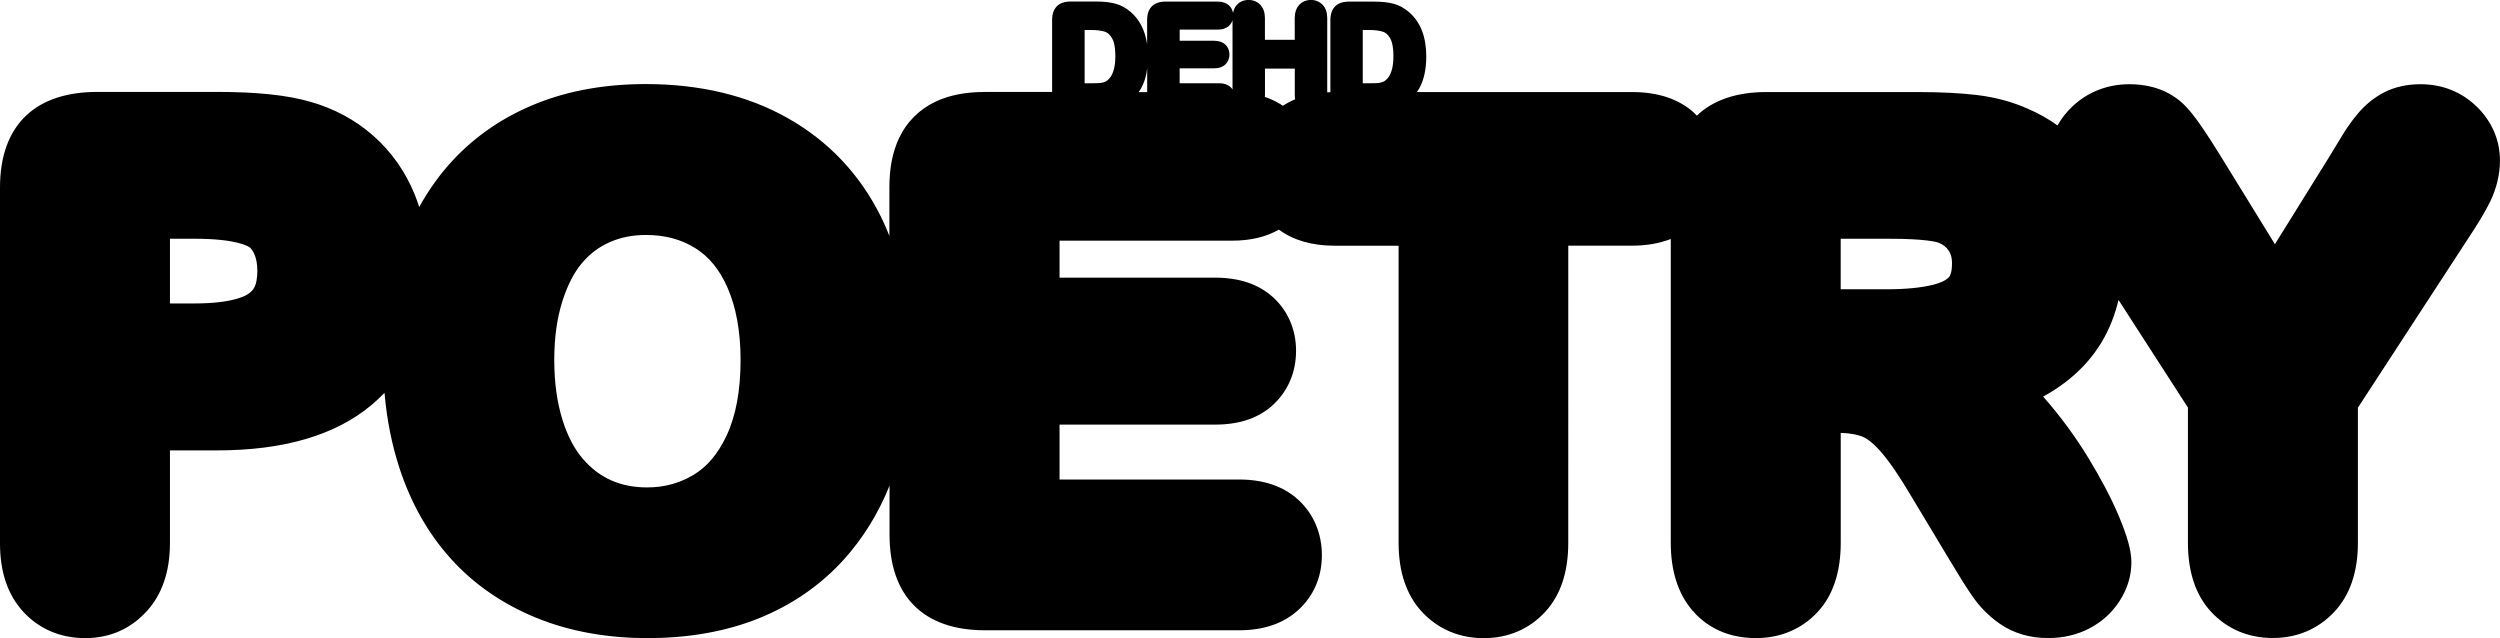 <?xml version="1.0" encoding="UTF-8"?>
<svg id="Layer_2" data-name="Layer 2" xmlns="http://www.w3.org/2000/svg" viewBox="0 0 490.7 125.25">
  <g id="Layer_1-2" data-name="Layer 1">
    <path d="M486.11,20.91c-2.95-2.87-6.75-4.38-11.01-4.38-2.69,0-5.13,.55-7.23,1.65-1.91,.99-3.62,2.39-5.11,4.16-1.08,1.29-2.08,2.69-2.97,4.16l-2.55,4.2-10.72,17.23-10.58-17.18c-2.92-4.76-5.04-7.83-6.7-9.64-1.91-2.09-5.41-4.58-11.26-4.58-4.28,0-8.14,1.49-11.15,4.31-1.22,1.14-2.21,2.41-2.98,3.78-1.81-1.29-3.74-2.39-5.8-3.26-3.01-1.36-6.39-2.27-10.03-2.71-3.21-.38-7.07-.58-11.46-.58h-29.86c-5.85,0-10.43,1.56-13.64,4.63-.19-.2-.38-.4-.58-.59-2.96-2.68-7.04-4.04-12.12-4.04h-42.26c.16-.24,.33-.46,.47-.71,.47-.86,.83-1.84,1.05-2.9,.22-1.03,.33-2.17,.33-3.4,0-3.84-1.15-6.77-3.41-8.7-.91-.79-1.94-1.35-3.06-1.64-1.04-.27-2.28-.4-3.69-.4h-5.04c-1.17,0-2.08,.31-2.69,.93-.61,.61-.93,1.52-.93,2.69v14c0,.06,0,.11,0,.16-.21,0-.42,0-.62,.02V3.59c0-1.11-.29-1.99-.88-2.62-.6-.64-1.4-.98-2.33-.98s-1.73,.35-2.32,1c-.56,.63-.85,1.5-.85,2.59V7.81h-5.85V3.59c0-1.11-.29-1.99-.88-2.62-.59-.64-1.4-.98-2.33-.98s-1.76,.35-2.34,1.01c-.36,.41-.59,.94-.71,1.55-.1-.59-.37-1.1-.81-1.5-.54-.49-1.28-.74-2.21-.74h-10.21c-.73,0-1.35,.12-1.87,.35-.62,.28-1.1,.76-1.39,1.37-.25,.53-.37,1.14-.37,1.89v4.79c-.39-2.71-1.47-4.85-3.24-6.37-.91-.79-1.94-1.35-3.06-1.64-1.04-.27-2.28-.4-3.69-.4h-5.04c-1.17,0-2.08,.31-2.69,.93-.61,.61-.93,1.52-.93,2.69v14s0,.09,0,.13h-13.19c-3.72,0-6.83,.6-9.52,1.82-3.27,1.5-5.82,4.02-7.35,7.28-1.27,2.7-1.88,5.86-1.88,9.65v9.5c-.5-1.24-1.02-2.46-1.6-3.64-4.13-8.37-10.29-14.92-18.34-19.47-7.85-4.44-17.24-6.69-27.9-6.69-7.85,0-15.02,1.27-21.32,3.78-6.46,2.57-12.04,6.35-16.57,11.23-2.52,2.71-4.7,5.77-6.56,9.12-.26-.81-.53-1.6-.85-2.38-1.83-4.53-4.57-8.42-8.13-11.58-3.55-3.14-7.78-5.41-12.52-6.73-4.47-1.28-10.4-1.9-18.13-1.9H19.12c-5.98,0-10.68,1.55-13.96,4.61C1.74,25.89,0,30.64,0,36.83V106.69c0,5.52,1.5,9.99,4.46,13.27,3.12,3.46,7.36,5.29,12.25,5.29s8.93-1.83,12.09-5.28c3.03-3.31,4.56-7.82,4.56-13.41v-18.16h9.32c13.01,0,23.18-2.99,30.22-8.89,.91-.76,1.77-1.57,2.57-2.41,.45,5.2,1.43,10.18,2.96,14.85,2.24,6.83,5.62,12.79,10.06,17.71,4.49,4.99,10.14,8.89,16.77,11.6,6.48,2.65,13.84,3.99,21.88,3.99s15.39-1.31,21.78-3.88c6.56-2.64,12.19-6.54,16.74-11.58,3.77-4.19,6.77-9.05,8.94-14.48v9.65c0,5.98,1.61,10.65,4.79,13.86,3.2,3.24,7.9,4.89,13.96,4.89h49.89c4.8,0,8.7-1.34,11.59-3.98,3.03-2.77,4.63-6.49,4.63-10.75s-1.6-8.1-4.63-10.88c-2.88-2.64-6.78-3.98-11.58-3.98h-35.28v-10.78h30.58c4.83,0,8.69-1.35,11.48-4.02,2.85-2.72,4.36-6.34,4.36-10.46s-1.56-7.83-4.52-10.52c-2.8-2.55-6.61-3.84-11.32-3.84h-30.58v-7.26h33.86c3.6,0,6.68-.73,9.19-2.17,2.83,2.09,6.51,3.16,10.97,3.16h12.53v58.34c0,5.68,1.53,10.22,4.55,13.49,3.14,3.4,7.34,5.2,12.16,5.2s8.95-1.79,12.07-5.17c3-3.25,4.52-7.8,4.52-13.52V48.22h12.53c2.85,0,5.38-.45,7.59-1.31v59.65c0,5.48,1.41,9.92,4.19,13.2,2.12,2.51,6.02,5.49,12.52,5.49,4.8,0,8.99-1.77,12.1-5.11,3.02-3.24,4.55-7.81,4.55-13.58v-21.6c2.18,.09,3.48,.43,4.22,.73,.72,.29,1.92,1.02,3.53,2.84,1.75,1.97,3.84,5.03,6.26,9.15l7.35,12.23c1.83,3.06,3.25,5.32,4.34,6.91,1.52,2.25,3.39,4.14,5.56,5.64,2.67,1.84,5.85,2.78,9.45,2.78,2.93,0,5.62-.62,8.01-1.85,2.48-1.28,4.49-3.08,5.98-5.37,1.56-2.41,2.35-4.98,2.35-7.64,0-2.27-.76-5.04-2.54-9.26-1.44-3.39-3.44-7.2-5.95-11.31-2.54-4.16-5.47-8.14-8.71-11.83-.04-.05-.08-.09-.12-.14,3.1-1.69,5.76-3.71,7.95-6.03,3.38-3.59,5.67-7.92,6.84-12.94l13.63,21.13v26.54c0,5.72,1.52,10.27,4.52,13.52,3.12,3.38,7.31,5.17,12.13,5.17s8.95-1.79,12.1-5.16c3.06-3.28,4.61-7.83,4.61-13.53v-26.52l21.43-32.88c2.1-3.15,3.58-5.62,4.52-7.55,1.28-2.63,1.93-5.36,1.93-8.1,0-4.01-1.59-7.68-4.59-10.6ZM119.94,94.27c-2.07-.92-3.87-2.29-5.53-4.2-1.68-1.94-3.03-4.53-4.01-7.68-1.07-3.42-1.61-7.37-1.61-11.74s.54-8.2,1.6-11.55c.99-3.12,2.29-5.65,3.88-7.51,1.52-1.79,3.28-3.11,5.37-4.04,2.16-.96,4.5-1.43,7.13-1.43,3.75,0,6.92,.85,9.71,2.59,2.7,1.69,4.76,4.22,6.3,7.71,1.71,3.88,2.58,8.67,2.58,14.23,0,6.02-.93,11.03-2.77,14.9-1.69,3.57-3.81,6.07-6.47,7.66-2.78,1.66-5.76,2.46-9.11,2.46-2.63,0-4.95-.46-7.07-1.4ZM33.36,59.56v-12.7h4.86c8.37,0,10.62,1.54,10.89,1.76,.63,.71,1.4,1.96,1.4,4.53,0,1.16-.14,2.73-.82,3.64-.21,.28-.83,1.12-2.85,1.75-2.17,.68-5.07,1.02-8.62,1.02h-4.86Zm327.93-12.7h9.44c7.56,0,9.56,.69,9.78,.78,.91,.38,1.52,.85,1.97,1.54,.28,.42,.66,1.14,.66,2.49,0,1.88-.42,2.52-.55,2.67-.69,.8-2.04,1.27-3.06,1.53-2.39,.61-5.52,.91-9.29,.91h-8.95v-9.92ZM212.9,5.89h1.3c1.05,0,1.94,.11,2.65,.33,.54,.16,.99,.57,1.4,1.24,.31,.51,.67,1.54,.67,3.58,0,2.28-.5,3.86-1.52,4.71-.17,.15-.37,.26-.61,.35-.29,.1-.57,.17-.83,.19-.32,.03-.79,.05-1.39,.05h-1.68V5.89Zm54.58,10.45V5.89h1.3c1.05,0,1.94,.11,2.65,.33,.54,.16,.99,.57,1.4,1.24,.31,.51,.67,1.54,.67,3.58,0,2.28-.5,3.86-1.52,4.71-.17,.15-.37,.26-.61,.35-.29,.1-.57,.17-.83,.19-.32,.03-.79,.05-1.39,.05h-1.68Zm-19.22,2.69c0-.13,.03-.26,.03-.4v-5.17h5.85v5.17c0,.31,.03,.59,.07,.86-.85,.35-1.65,.78-2.41,1.26-1.07-.71-2.24-1.3-3.54-1.73Zm-7.04-13.96c.33-.3,.56-.68,.7-1.1v13.59c-.11-.17-.25-.33-.4-.47-.54-.5-1.29-.75-2.22-.75h-7.76v-2.93h6.77c.93,0,1.67-.25,2.19-.75,.53-.51,.82-1.19,.82-1.97s-.29-1.47-.84-1.97c-.53-.48-1.25-.72-2.16-.72h-6.77v-2.19h7.46c.93,0,1.68-.25,2.22-.74Zm-16.05,8.35v4.66h-1.68c.16-.24,.33-.46,.47-.71,.47-.86,.83-1.84,1.05-2.9,.07-.33,.11-.69,.16-1.05Z"/>
  </g>
</svg>